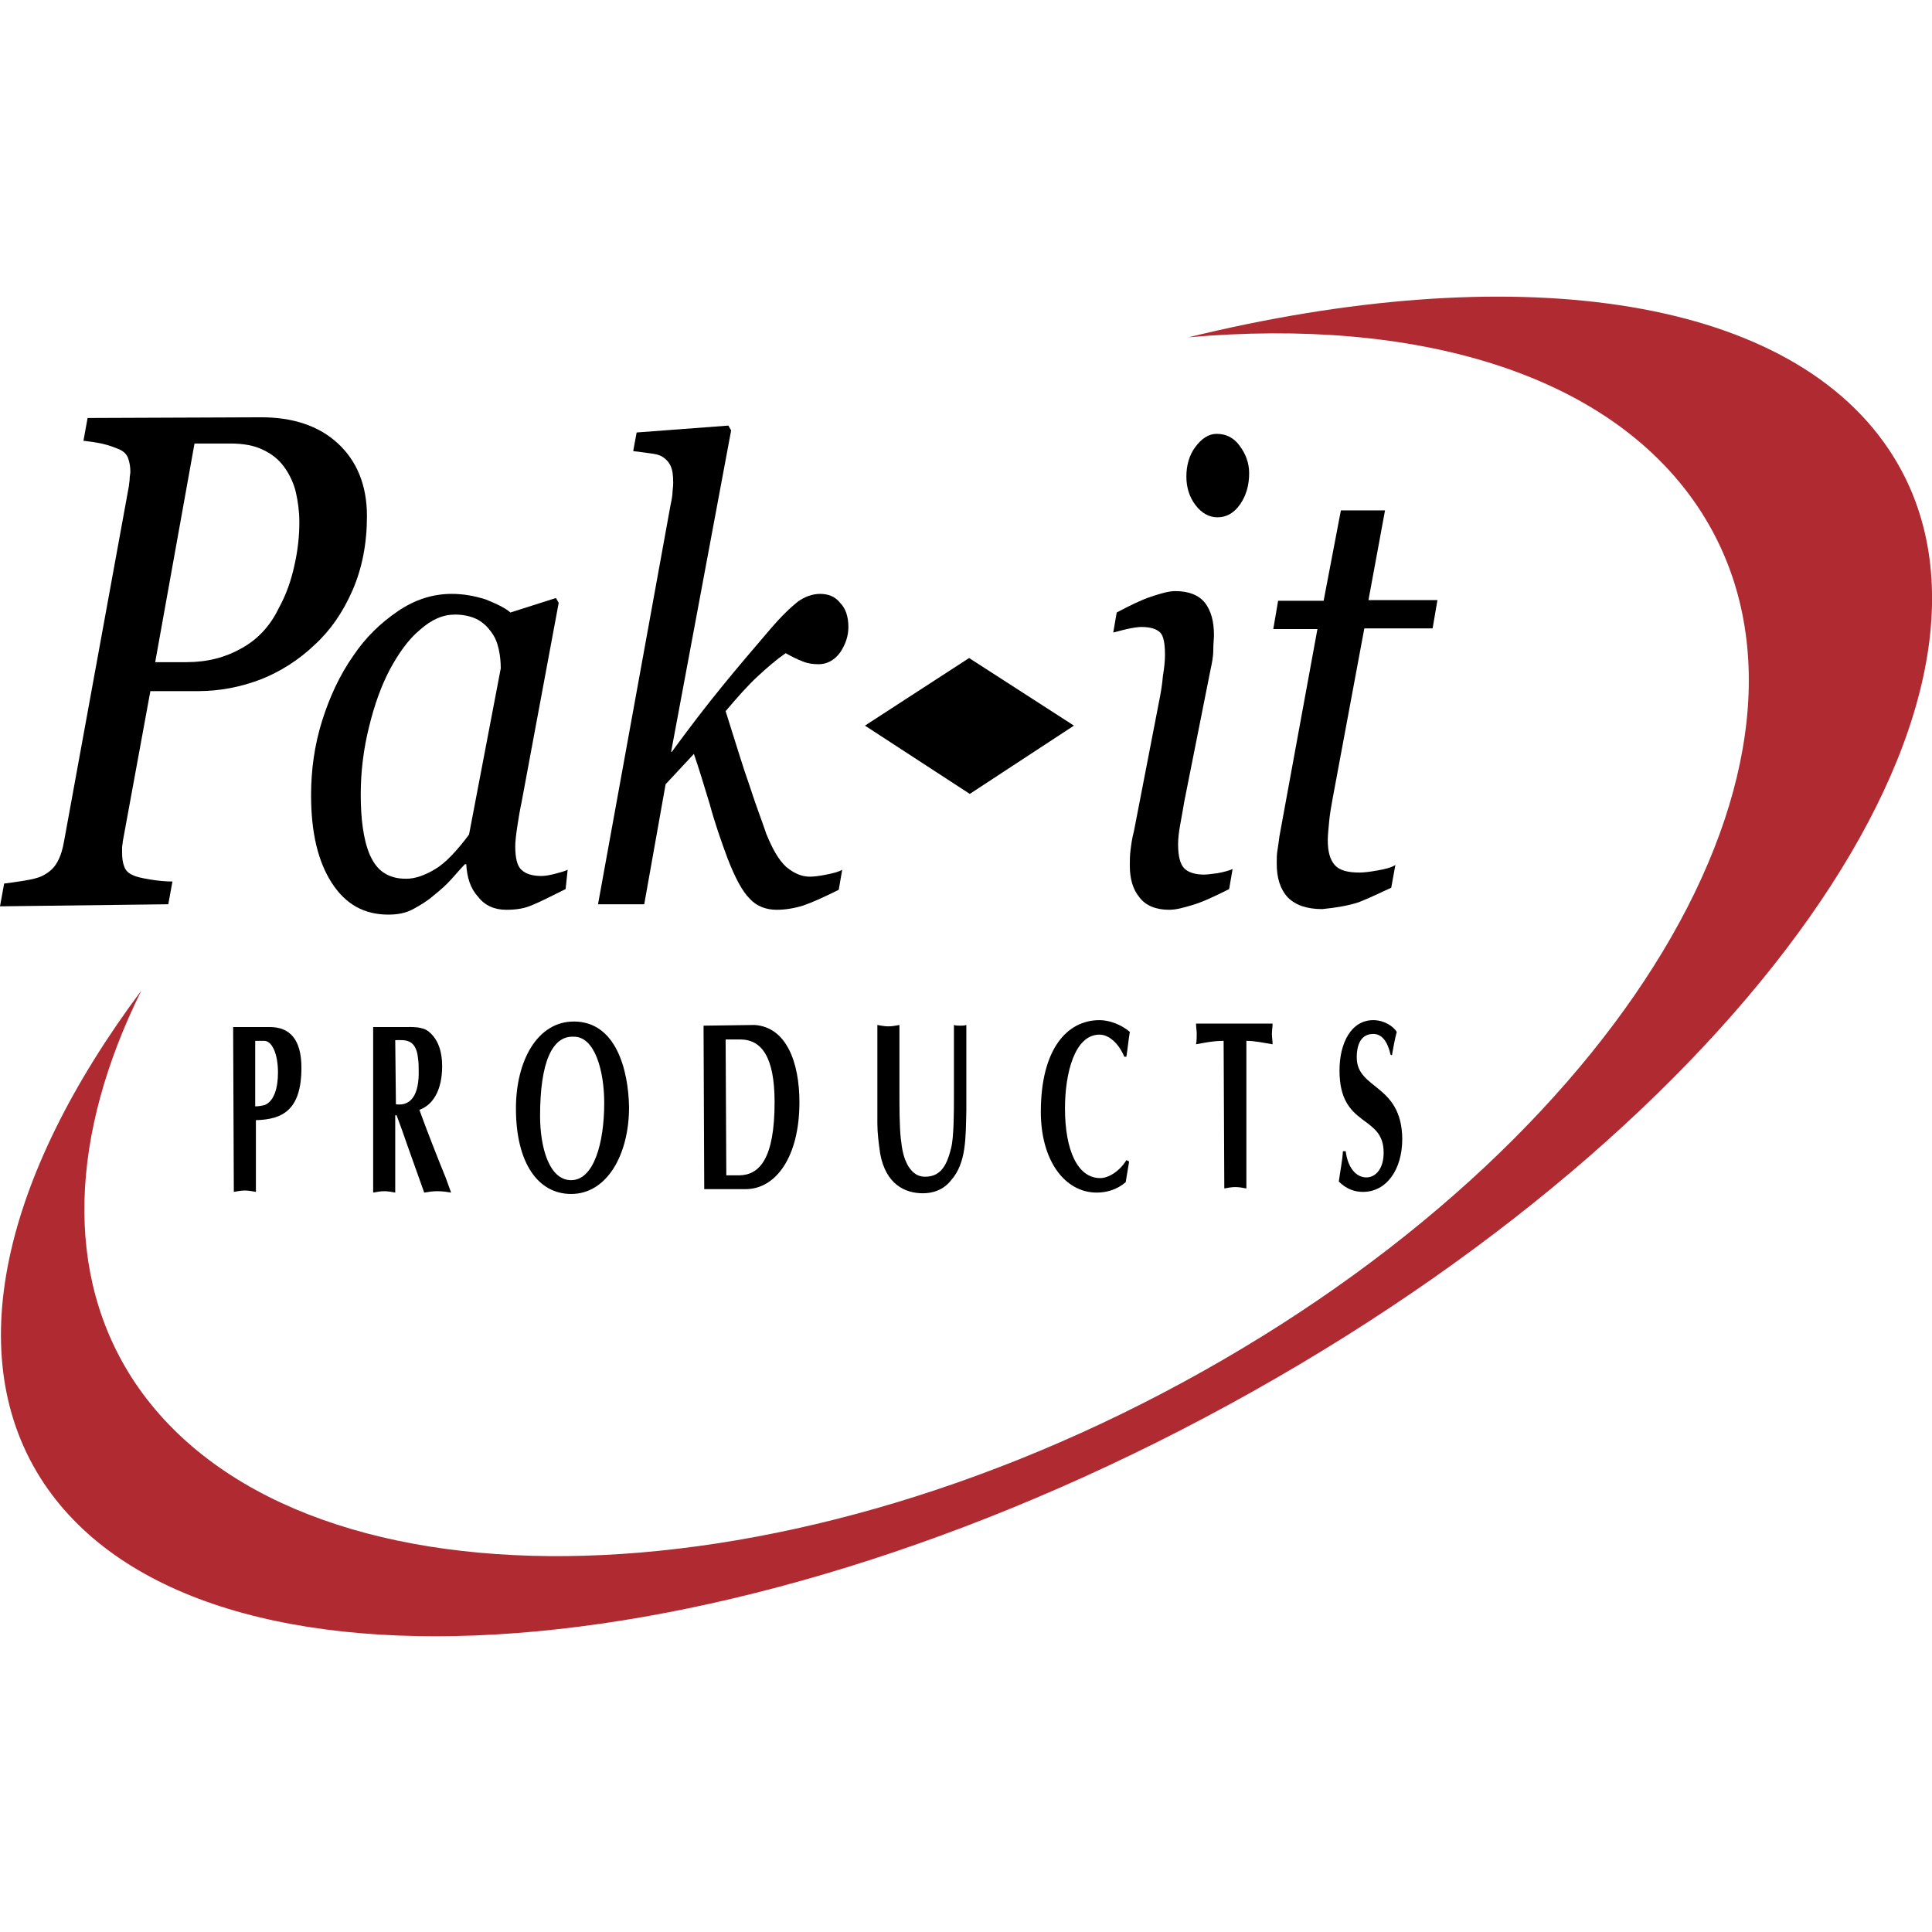 <svg enable-background="new 0 0 280.1 280.1" viewBox="0 0 280.1 280.1" xmlns="http://www.w3.org/2000/svg"><style>@media (prefers-color-scheme: dark) { svg{ fill:#fff; } }</style><path d="m273.8 65.1c-15.2-22.6-54.9-27.6-101.5-16.2 33-2.9 60.8 5.2 73.8 24.5 23 34.2-9.1 90.3-71.7 125.4-62.5 35.1-131.8 35.8-154.8 1.7-10.5-15.7-9.4-36.1.9-56.9-20 26.8-26.4 53.1-14.1 71.5 22.9 34.1 101.3 28.1 175.1-13.3s115.2-102.6 92.3-136.7z" fill="#b02a32"/><path d="m140.5 95.4-15.1 9.8 15.2 9.9 15.1-9.9z"/><path d="m37.1 172.8c-.5-.1-1.1-.2-1.6-.2s-1.1.1-1.6.2l-.1-23.9h5.3c3 0 4.6 1.9 4.6 5.9 0 6.2-2.8 7.5-6.6 7.6zm-.1-12.4c.5 0 1-.1 1.4-.2 1.4-.6 1.9-2.6 1.9-4.7 0-2.8-.9-4.6-2-4.6h-1.3z"/><path d="m54.1 148.9h4.6c1 0 2.6-.1 3.5.7 1.2 1 1.9 2.6 1.9 5 0 3.4-1.3 5.6-3.3 6.3 1.2 3.3 2.5 6.6 3.8 9.8l.8 2.2c-.6-.1-1.3-.2-2-.2s-1.3.1-1.9.2l-2.6-7.3c-.3-.9-.9-2.6-1.4-3.9h-.2v11.2c-.5-.1-1.1-.2-1.6-.2s-1.1.1-1.6.2zm3.3 11.2c2.2.3 3.4-1.4 3.3-5 0-.5 0-1-.1-1.7-.3-2.9-2-2.6-3.3-2.6z"/><path d="m82.8 173.1c-4.8 0-8-4.5-8-12.4 0-6.9 3.1-12.6 8.4-12.6 6.1 0 7.9 7 8 12.4 0 6.9-3.2 12.6-8.4 12.6zm-4.5-11.3c0 4.5 1.3 9.3 4.5 9.3 3.3 0 4.8-5.4 4.8-11.2 0-4.5-1.3-9.7-4.5-9.6-3-.1-4.8 3.6-4.8 11.5z"/><path d="m109.4 148.6c4.6.3 6.5 5.4 6.5 11.2 0 7.9-3.4 12.6-7.8 12.6h-6l-.1-23.7zm-4.1 21.8h1.8c3 0 5.2-2.4 5.2-10.6 0-6.6-1.9-9.1-5-9.1h-2.1z"/><path d="m127.2 148.6c.5.1 1.1.2 1.6.2s1.1-.1 1.6-.2v9.9c0 1.9 0 4.8.2 6.6.2 1.7.4 2.8 1.1 4 .7 1.1 1.5 1.5 2.4 1.5 2 0 3.1-1.2 3.8-4.2.4-1.5.4-5.5.4-7.2v-10.6c.3.1.6.1.9.1s.6 0 .9-.1v12.4c-.1 4 0 7.6-2.2 10.1-1.1 1.4-2.6 1.9-4.1 1.9-2.6 0-5.4-1.3-6.2-5.8-.2-1.4-.4-2.9-.4-4.3z"/><path d="m163.7 168.4-.5 3c-1.3 1.1-2.8 1.5-4.2 1.5-4.6 0-8.1-4.6-8.1-11.7 0-9.1 3.8-13.3 8.5-13.3 1.4 0 3.1.6 4.4 1.7-.2 1.2-.3 2.4-.5 3.6h-.3c-.8-1.9-2.2-3.2-3.6-3.2-3.6 0-5 5.6-5 10.7 0 6 1.8 10.1 5.1 10.1 1.3 0 2.9-1.1 3.8-2.6z"/><path d="m180.7 172.3c-.5-.1-1.1-.2-1.6-.2s-1.1.1-1.6.2l-.1-21.4c-1.5 0-2.9.3-4 .5.1-.5.1-1 .1-1.5s-.1-1-.1-1.5h11.1c0 .5-.1 1-.1 1.5s.1 1 .1 1.5c-1.3-.2-2.5-.5-3.8-.5z"/><path d="m201.6 152.9c-.4-1.8-1.2-3-2.5-3-1.7 0-2.4 1.4-2.4 3.4 0 4.7 6.5 3.8 6.6 11.8 0 4.5-2.3 7.7-5.7 7.7-1.2 0-2.4-.4-3.5-1.5.2-1.5.5-2.9.6-4.4h.4c.3 2.4 1.5 3.8 3 3.8 1.3 0 2.5-1.2 2.5-3.6 0-5.6-6.4-3.5-6.4-11.9 0-4 1.7-7.3 4.9-7.3 1.6 0 2.9.9 3.4 1.7-.3 1.1-.5 2.3-.7 3.4z"/><path d="m53.2 74.8c0 4-.7 7.6-2.1 10.8s-3.2 5.8-5.5 7.9c-2.3 2.2-5 3.9-7.8 5-2.9 1.1-5.9 1.7-9.1 1.7h-6.9l-4 21.8c0 .3-.1.6-.1.9s0 .6 0 .8c0 .7.1 1.4.3 1.9.2.6.6 1 1.3 1.3.4.2 1.2.4 2.4.6s2.3.3 3.3.3l-.6 3.3-24.4.3.6-3.3c.7-.1 1.6-.2 2.8-.4s2.1-.4 2.7-.7c1-.5 1.7-1.1 2.2-2s.8-1.9 1-3.1l9.4-51.5c0-.3.1-.6.1-1s.1-.7.1-1c0-.7-.1-1.3-.3-1.9s-.6-1-1.2-1.3c-.9-.4-1.8-.7-2.7-.9-1-.2-1.8-.3-2.6-.4l.6-3.3 25.2-.1c4.5 0 8.3 1.2 11.1 3.8 2.7 2.5 4.2 6 4.2 10.5zm-12.8 13.4c1.1-2 1.8-4 2.3-6.3.5-2.2.7-4.3.7-6.2 0-1.5-.2-3-.5-4.3s-.9-2.6-1.7-3.7-1.8-1.9-3.1-2.5c-1.2-.6-2.8-.9-4.7-.9h-5.2l-5.7 31.7h4.5c3.1 0 5.7-.7 8-2 2.2-1.2 4.1-3.1 5.4-5.8z"/><path d="m67.6 125.3h-.2c-.5.5-1.1 1.2-1.9 2.1s-1.6 1.6-2.6 2.4c-.9.8-1.9 1.4-3 2s-2.3.8-3.6.8c-3.5 0-6.2-1.5-8.2-4.6s-3-7.3-3-12.7c0-3.7.5-7.3 1.6-10.8s2.6-6.7 4.5-9.4c1.8-2.7 4-4.8 6.5-6.5s5.1-2.5 7.8-2.5c1.7 0 3.3.3 4.9.8 1.5.6 2.8 1.2 3.6 1.9l6.6-2.1.4.7-5.4 29c-.2.9-.4 2.1-.6 3.4s-.3 2.3-.3 2.9c0 1.7.3 2.9.9 3.4.6.6 1.6.9 2.9.9.5 0 1.1-.1 1.9-.3s1.5-.4 1.9-.6l-.3 2.8c-2.2 1.1-3.8 1.9-4.8 2.3-1.1.5-2.3.7-3.8.7-1.7 0-3.1-.6-4.1-1.9-1.1-1.2-1.6-2.8-1.7-4.7zm5-28.4c0-1-.1-1.9-.3-2.8s-.5-1.7-1.1-2.5c-.5-.7-1.1-1.3-2-1.8-.8-.4-1.9-.7-3.2-.7-1.8 0-3.4.7-5.1 2.2-1.7 1.4-3.1 3.4-4.4 5.8-1.2 2.3-2.2 5-3 8.3-.8 3.2-1.2 6.5-1.2 9.8 0 1.8.1 3.4.3 4.8s.5 2.7 1 3.9c.5 1.1 1.1 2 2 2.6s1.9.9 3.3.9c1.3 0 2.7-.5 4.2-1.4s3.1-2.6 4.9-5z"/><path d="m123 90.9c0 1.3-.4 2.5-1.2 3.7-.8 1.1-1.9 1.7-3.1 1.7-.8 0-1.6-.1-2.3-.4-.8-.3-1.6-.7-2.5-1.2-1.3.9-2.7 2.1-4.1 3.4s-2.9 3-4.6 5c1.4 4.4 2.5 8.1 3.5 10.9.9 2.8 1.8 5.1 2.4 6.9.9 2.2 1.8 3.8 2.9 4.8 1.1.9 2.2 1.4 3.4 1.4.6 0 1.4-.1 2.4-.3s1.8-.4 2.3-.7l-.5 2.9c-2.2 1.1-4 1.9-5.2 2.3-1.3.4-2.6.6-3.8.6-1.5 0-2.9-.5-3.9-1.6-1.1-1.1-2.1-3-3.2-5.8-1-2.7-1.9-5.3-2.6-7.9-.8-2.6-1.5-5-2.3-7.3l-4.1 4.4-3.1 17.4h-6.7l10.5-57.8c.2-.9.3-1.6.3-1.9s.1-.8.1-1.4c0-1.1-.1-1.9-.4-2.5s-.7-1-1.2-1.3-1.1-.4-1.9-.5-1.6-.2-2.3-.3l.5-2.7 13.3-1 .4.7-8.7 46.6h.1c2.7-3.7 5.1-6.8 7.3-9.5s4.5-5.4 6.9-8.2c1.7-2 3.1-3.3 4.1-4.1 1-.7 2.1-1.1 3.2-1.1 1.2 0 2.2.4 2.9 1.3.8.8 1.2 2 1.2 3.5z"/><path d="m181.1 68.6c0 1.7-.4 3.2-1.3 4.5s-2 1.9-3.3 1.9c-1.2 0-2.3-.6-3.2-1.8s-1.3-2.6-1.3-4.1c0-1.6.4-3.1 1.3-4.3s1.9-1.9 3.1-1.9c1.4 0 2.5.6 3.3 1.7.9 1.2 1.4 2.5 1.4 4zm-2.4 57.4-.5 2.9c-2.2 1.1-3.9 1.9-5.3 2.3-1.3.4-2.4.7-3.4.7-1.9 0-3.4-.6-4.3-1.8-1-1.2-1.4-2.8-1.4-4.6 0-.7 0-1.4.1-2.2s.2-1.7.5-2.8l3.7-19.1c.2-1 .4-2.2.5-3.4.2-1.2.3-2.2.3-3 0-1.7-.2-2.8-.7-3.3s-1.4-.8-2.7-.8c-.5 0-1.2.1-2.1.3s-1.5.4-2 .5l.5-2.9c1.9-1 3.5-1.8 5-2.3s2.6-.8 3.5-.8c2 0 3.4.6 4.3 1.7.9 1.2 1.3 2.7 1.3 4.7 0 .5-.1 1.3-.1 2.2s-.2 1.9-.4 2.8l-3.8 19.1c-.2 1.2-.4 2.3-.6 3.4s-.3 2-.3 2.8c0 1.7.3 2.9.9 3.5s1.6.9 2.9.9c.4 0 1.1-.1 1.9-.2 1.1-.2 1.7-.4 2.2-.6z"/><path d="m191.7 131.8c-2.3 0-3.9-.6-5-1.7-1.1-1.2-1.6-2.8-1.6-4.9 0-.7 0-1.3.1-1.9s.2-1.3.3-2.1l5.5-30h-6.4l.7-4.1h6.6l2.5-13.1h6.4l-2.4 13h10l-.7 4.1h-9.9l-4.6 24.7c-.2 1.1-.4 2.2-.5 3.3s-.2 2-.2 2.7c0 1.6.3 2.8 1 3.6s1.9 1.1 3.6 1.1c.6 0 1.5-.1 2.6-.3s2-.4 2.6-.8l-.6 3.3c-1.7.8-3.2 1.5-4.7 2.1-1.5.5-3.3.8-5.3 1z"/></svg>